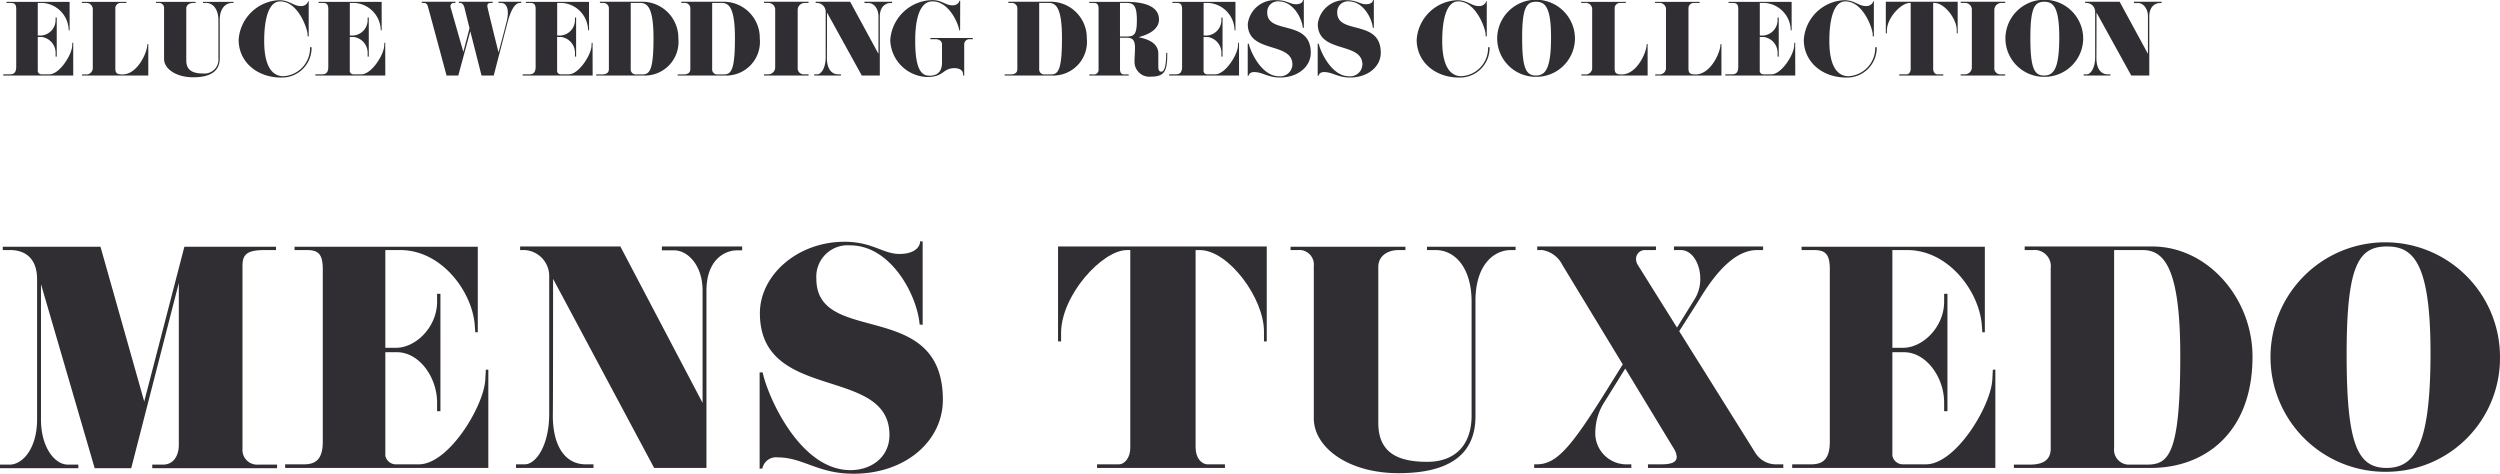 <svg xmlns="http://www.w3.org/2000/svg" viewBox="0 0 270.928 51.339"><defs><style>.a{isolation:isolate;}.b{fill:#302e33;}.c{mix-blend-mode:luminosity;}</style></defs><title>ttl_mt</title><g class="a"><path class="b" d="M30.029,50.739H16.5v-.39h1.17c1.17,0,1.709-1.02,1.709-2.13V30.67L14.221,50.739H10.26L4.441,30.79V45.459c0,3.03,1.5,4.89,2.908,4.89H8.49v.39H0v-.39H1.051c1.379,0,2.969-1.71,2.969-4.92V30.28c0-2.34-1.35-3.18-2.908-3.18H.3v-.36h10.59l4.74,16.77,4.35-16.77h9.93v.36H28.68c-1.83,0-2.4.42-2.4,1.68V48.64a1.59,1.59,0,0,0,1.711,1.71h2.039Z"/><path class="b" d="M52.92,50.709H30.9v-.39h2.07c1.289,0,2.01-.6,2.01-2.46V29.17c0-1.62-.48-2.07-1.711-2.07H31.92v-.36H51.779v9.27h-.27l-.061-.81c-.3-3.63-3.6-8.1-8.068-8.1H41.76V37.69h1.17c2.1,0,4.439-2.22,4.439-5.01v-.84h.361V44.56h-.361v-.93c0-2.76-1.949-5.46-4.35-5.46H41.76V49.39a1.16,1.16,0,0,0,1.17.93h2.461c3.238,0,7.02-6.27,7.2-9.149l.061-1.11h.27Z"/><path class="b" d="M80.428,27.13h-.539c-1.41,0-3.33,1.08-3.33,4.38v19.2h-5.67L59.939,30.22s0,14.52-.029,14.79c0,3.36,1.35,5.31,3.568,5.31h.84v.39h-8.4v-.39h.959c1.17,0,2.641-1.98,2.641-5.49V30.01a2.823,2.823,0,0,0-2.641-2.91h-.51v-.39H67.229l8.91,16.949V31.48c0-2.67-1.561-4.35-3.09-4.35h-1.32v-.42h8.7Z"/><path class="b" d="M92.49,51.339c-3.871,0-5.461-1.77-8.189-1.77a1.51,1.51,0,0,0-1.68,1.2l-.3.03V40.36h.33c.51,2.49,3.99,10.589,9.51,10.589,2.311,0,4.23-1.439,4.23-3.81,0-7.56-14.041-3.48-14.041-13.2,0-4.08,4.021-7.739,9.18-7.739,3,0,4.17,1.32,5.939,1.32,1.711,0,2.25-.81,2.25-1.38l.271.03V35.2l-.33-.03c-.24-3.09-3.061-8.58-7.529-8.58a3.4,3.4,0,0,0-3.66,3.63c0,7.35,13.709,2.01,13.709,13.109C102.18,47.77,98.16,51.339,92.49,51.339Z"/><path class="b" d="M137.279,37h-.3V35.92c0-3.6-3.84-8.819-6.959-8.819h-.451V48.49c0,1.11.6,1.83,1.32,1.83h1.859v.39H118.889v-.39h2.34c.721,0,1.26-.81,1.26-1.77V27.1h-.359c-2.67,0-7.139,4.89-7.139,9V37h-.33V26.71h22.619Z"/><path class="b" d="M164.248,27.1h-.51c-1.77,0-3.84,1.5-3.84,5.52V45.13c0,4.08-2.789,6.149-8.34,6.149-5.488,0-9.18-2.82-9.18-5.939V28.84a1.579,1.579,0,0,0-1.738-1.74h-.781v-.36h12.449v.36h-.719c-1.291,0-2.221.69-2.221,1.83V45.82c0,3.24,2.1,4.229,5.311,4.229,2.82,0,4.8-1.62,4.8-5.04V32.71c0-3.66-1.77-5.609-3.9-5.609h-.932v-.36h9.6Z"/><path class="b" d="M193.258,50.709H178.59v-.39h1.469c.961,0,1.65-.18,1.65-.81a1.852,1.852,0,0,0-.3-.87l-5.279-8.7-2.219,3.57a6.136,6.136,0,0,0-1.021,3.21,3.374,3.374,0,0,0,3.211,3.6h.689v.39H166.26v-.39h.27c2.16,0,3.721-1.83,7.59-8.04l1.74-2.79L169.32,28.72a2.943,2.943,0,0,0-2.191-1.62h-.539v-.39h12.869v.39h-1.141a.963.963,0,0,0-1.02.96,1.268,1.268,0,0,0,.18.63l4.26,6.81,1.861-3a4.123,4.123,0,0,0,.66-2.31c0-1.65-.9-3.09-2.1-3.09h-.75v-.39h9.66v.39h-.66c-3.209,0-5.7,4.5-6.539,5.82l-1.891,2.97L190.2,49.029a2.638,2.638,0,0,0,2.43,1.29h.629Z"/><path class="b" d="M216.238,50.709H194.221v-.39h2.068c1.291,0,2.01-.6,2.01-2.46V29.17c0-1.62-.479-2.07-1.709-2.07h-1.35v-.36H215.1v9.27h-.271l-.059-.81c-.3-3.63-3.6-8.1-8.07-8.1H205.08V37.69h1.17c2.1,0,4.439-2.22,4.439-5.01v-.84h.359V44.56h-.359v-.93c0-2.76-1.951-5.46-4.35-5.46h-1.26V49.39a1.159,1.159,0,0,0,1.17.93h2.459c3.24,0,7.02-6.27,7.2-9.149l.061-1.11h.27Z"/><path class="b" d="M233.129,50.709H218.248v-.36h1.74c1.471,0,2.25-.54,2.25-1.74V29.081a1.763,1.763,0,0,0-1.949-1.98h-.871v-.39h13.83c5.971,0,10.859,5.58,10.859,11.939C244.107,47.08,238.738,50.709,233.129,50.709ZM232.2,27.1h-3.09V48.55a1.61,1.61,0,0,0,1.68,1.8h1.889c2.34,0,3.6-1.11,3.6-11.82C236.277,28.99,234.508,27.1,232.2,27.1Z"/><path class="b" d="M258.689,51.129A12.436,12.436,0,1,1,270.928,38.71,12.331,12.331,0,0,1,258.689,51.129Zm0-24.419c-3.092,0-4.381,2.01-4.381,11.729,0,9.689,1.17,12.27,4.32,12.27,3.119,0,4.77-2.55,4.77-12.45C263.4,28.391,261.479,26.71,258.689,26.71Z"/><g class="c"><path class="b" d="M7.937,8.186H.354v-.13h.713c.444,0,.691-.2.691-.82V1.009C1.759.47,1.594.32,1.17.32H.705V.2H7.544V3.289H7.451l-.021-.271A3.026,3.026,0,0,0,4.651.32H4.094V3.848h.4A1.684,1.684,0,0,0,6.025,2.179V1.9h.124V6.137H6.025v-.31a1.739,1.739,0,0,0-1.5-1.819H4.094V7.746a.4.4,0,0,0,.4.31h.847c1.115,0,2.417-2.089,2.479-3.048l.021-.37h.093Z"/><path class="b" d="M16.071,8.186H8.892v-.12H9.3a.7.7,0,0,0,.755-.76v-6.2A.7.7,0,0,0,9.284.32H8.871V.2h4.835V.32h-.6A.569.569,0,0,0,12.5.9V7.436c0,.52.217.63.785.63,1.591,0,2.686-2.349,2.686-3.289h.1Z"/><path class="b" d="M25.31.32h-.175c-.609,0-1.322.5-1.322,1.839V6.327c0,1.359-.961,2.049-2.872,2.049-1.891,0-3.161-.939-3.161-1.979V.9a.536.536,0,0,0-.6-.58h-.269V.2H21.2V.32h-.247c-.444,0-.765.23-.765.609V6.556c0,1.08.723,1.409,1.828,1.409a1.519,1.519,0,0,0,1.653-1.679v-4.1c0-1.22-.61-1.869-1.344-1.869H22V.2H25.31Z"/><path class="b" d="M33.766,5.117A3.216,3.216,0,0,1,30.5,8.406c-2.717,0-4.638-1.759-4.638-4.088A4.593,4.593,0,0,1,30.232.02c1.157,0,1.55.64,2.387.64a.8.8,0,0,0,.795-.55h.041V3.938h-.123v-.22c0-.53-.992-3.568-2.965-3.568-1.188,0-1.736,1.729-1.736,4.3s.775,3.808,2.077,3.808A3.055,3.055,0,0,0,33.6,5.117Z"/><path class="b" d="M41.756,8.186H34.174v-.13h.713c.443,0,.691-.2.691-.82V1.009c0-.54-.165-.689-.589-.689h-.465V.2h6.839V3.289h-.093l-.021-.271A3.026,3.026,0,0,0,38.471.32h-.558V3.848h.4a1.684,1.684,0,0,0,1.528-1.669V1.9h.124V6.137h-.124v-.31a1.739,1.739,0,0,0-1.5-1.819h-.434V7.746a.4.4,0,0,0,.4.31h.847c1.115,0,2.417-2.089,2.479-3.048l.021-.37h.093Z"/><path class="b" d="M56.492.32h-.145c-.537,0-.981.76-1.332,2.069,0,0-.218.83-1.509,5.8H52.185c-.558-2.189-.94-3.718-1.219-4.8l-1.3,4.8H48.394C46.451.959,46.369.7,46.369.7,46.3.44,46.162.32,45.925.32h-.217V.19h3.646V.32H49.21a.346.346,0,0,0-.393.35.723.723,0,0,0,.021.15s.093.31,1.374,4.807l.671-2.569c-.5-2-.537-2.179-.537-2.179-.1-.4-.278-.56-.454-.56h-.165V.19h3.667V.32h-.207c-.248,0-.372.1-.372.31V.7s.031.25,1.209,4.978c.589-2.149.857-3.249.857-3.249a4.051,4.051,0,0,0,.155-1.02c0-.709-.29-1.089-.713-1.089h-.3V.19h2.469Z"/><path class="b" d="M64.226,8.186H56.644v-.13h.713c.444,0,.691-.2.691-.82V1.009c0-.54-.165-.689-.589-.689h-.465V.2h6.839V3.289H63.74l-.021-.271A3.026,3.026,0,0,0,60.94.32h-.558V3.848h.4a1.684,1.684,0,0,0,1.528-1.669V1.9h.124V6.137h-.124v-.31a1.739,1.739,0,0,0-1.5-1.819h-.434V7.746a.4.4,0,0,0,.4.31h.847c1.115,0,2.417-2.089,2.479-3.048l.021-.37h.093Z"/><path class="b" d="M69.736,8.186H64.612v-.12h.6c.506,0,.774-.18.774-.58V.979a.6.6,0,0,0-.672-.66h-.3V.19h4.762a3.921,3.921,0,0,1,3.739,3.978A3.651,3.651,0,0,1,69.736,8.186ZM69.416.32H68.352V7.466a.545.545,0,0,0,.579.6h.65c.806,0,1.24-.37,1.24-3.938C70.821.95,70.211.32,69.416.32Z"/><path class="b" d="M78.563,8.186H73.438v-.12h.6c.506,0,.774-.18.774-.58V.979a.6.6,0,0,0-.672-.66h-.3V.19H78.6a3.921,3.921,0,0,1,3.739,3.978A3.651,3.651,0,0,1,78.563,8.186ZM78.242.32H77.178V7.466a.545.545,0,0,0,.579.6h.65c.806,0,1.24-.37,1.24-3.938C79.647.95,79.037.32,78.242.32Z"/><path class="b" d="M87.627,8.186H82.8v-.13h.434a.754.754,0,0,0,.774-.73V1.12a.728.728,0,0,0-.754-.8H82.8V.19h4.824V.32h-.444a.759.759,0,0,0-.733.8V7.336a.652.652,0,0,0,.671.72h.507Z"/><path class="b" d="M96.679.33h-.186c-.485,0-1.146.36-1.146,1.459v6.4H93.395L89.624,1.359s0,4.837-.011,4.927c0,1.119.465,1.769,1.229,1.769h.289v.13H88.239v-.13h.331c.4,0,.909-.66.909-1.829V1.29A.956.956,0,0,0,88.57.32h-.176V.19h3.739L95.2,5.837V1.779C95.2.89,94.665.33,94.138.33h-.454V.19h3Z"/><path class="b" d="M105.423,4.248h-.362a.553.553,0,0,0-.568.56V8.186h-.123v-.17c0-.22-.187-.629-.93-.629-1.3,0-1.1.959-2.986.959a4.14,4.14,0,0,1-3.977-3.978A4.649,4.649,0,0,1,101.032.01c1.033,0,1.456.569,2.189.569.559,0,.744-.37.744-.5h.093l-.01,3.218-.083-.01c-.124-.77-1.126-3.139-2.913-3.139-1.219,0-1.87,1.509-1.87,4.248s.5,3.808,1.519,3.808c.92,0,1.385-.45,1.385-1.439V4.807c0-.379-.341-.56-.7-.56h-.558v-.13h4.6Z"/><path class="b" d="M114,8.186h-5.124v-.12h.6c.506,0,.774-.18.774-.58V.979a.6.6,0,0,0-.672-.66h-.3V.19h4.762a3.921,3.921,0,0,1,3.739,3.978A3.651,3.651,0,0,1,114,8.186ZM113.683.32h-1.064V7.466a.545.545,0,0,0,.579.6h.65c.806,0,1.24-.37,1.24-3.938C115.088.95,114.478.32,113.683.32Z"/><path class="b" d="M126.5,5.727c0,1.849-.2,2.578-1.735,2.578a1.619,1.619,0,0,1-1.818-1.639c0-.47.052-.84.052-1.52,0-.749-.237-1.059-.878-1.059h-.744V7.516c0,.4.176.55.455.55h.485v.12h-4.267v-.12h.434a.506.506,0,0,0,.568-.57V.95c0-.49-.186-.63-.506-.63h-.506V.2h3.987c2.645,0,3.574.82,3.574,1.919,0,1.12-1.261,1.659-2.148,1.889v.04c.682.15,2.076.49,2.076,1.769V7.256c0,.34.1.51.32.51.413,0,.537-.94.537-2.039ZM122.075.32h-.7V3.958h.724c.847,0,1.105-.25,1.105-1.8C123.2.5,122.777.32,122.075.32Z"/><path class="b" d="M134.279,8.186H126.7v-.13h.713c.443,0,.691-.2.691-.82V1.009c0-.54-.165-.689-.589-.689h-.465V.2h6.839V3.289h-.093l-.021-.271a3.026,3.026,0,0,0-2.779-2.7h-.558V3.848h.4a1.684,1.684,0,0,0,1.528-1.669V1.9h.124V6.137h-.124v-.31a1.739,1.739,0,0,0-1.5-1.819h-.434V7.746a.4.4,0,0,0,.4.31h.847c1.115,0,2.417-2.089,2.479-3.048l.021-.37h.093Z"/><path class="b" d="M138.716,8.4c-1.333,0-1.881-.59-2.82-.59-.434,0-.579.29-.579.4l-.1.01V4.738h.113c.176.829,1.374,3.528,3.274,3.528A1.322,1.322,0,0,0,140.059,7c0-2.519-4.835-1.159-4.835-4.4A2.94,2.94,0,0,1,138.385.02c1.033,0,1.437.439,2.046.439.589,0,.774-.27.774-.459l.093.01V3.018l-.113-.01C141.1,1.979,140.131.15,138.592.15a1.151,1.151,0,0,0-1.261,1.209c0,2.449,4.721.669,4.721,4.368C142.052,7.206,140.668,8.4,138.716,8.4Z"/><path class="b" d="M146.3,8.4c-1.333,0-1.881-.59-2.82-.59-.434,0-.579.29-.579.4l-.1.01V4.738h.113c.176.829,1.374,3.528,3.274,3.528A1.322,1.322,0,0,0,147.645,7c0-2.519-4.835-1.159-4.835-4.4A2.94,2.94,0,0,1,145.971.02c1.033,0,1.437.439,2.046.439.589,0,.774-.27.774-.459l.093.01V3.018l-.113-.01C148.688,1.979,147.717.15,146.178.15a1.151,1.151,0,0,0-1.261,1.209c0,2.449,4.721.669,4.721,4.368C149.638,7.206,148.254,8.4,146.3,8.4Z"/><path class="b" d="M161.43,5.117a3.216,3.216,0,0,1-3.265,3.289c-2.717,0-4.638-1.759-4.638-4.088A4.593,4.593,0,0,1,157.9.02c1.157,0,1.55.64,2.387.64a.8.8,0,0,0,.795-.55h.041V3.938H161v-.22C161,3.188,160,.15,158.031.15c-1.188,0-1.736,1.729-1.736,4.3s.775,3.808,2.077,3.808a3.055,3.055,0,0,0,2.893-3.138Z"/><path class="b" d="M166.466,8.326a4.177,4.177,0,0,1-4.215-4.138,4.215,4.215,0,0,1,8.43,0A4.177,4.177,0,0,1,166.466,8.326Zm0-8.136c-1.064,0-1.509.67-1.509,3.908s.4,4.087,1.488,4.087,1.643-.85,1.643-4.148S167.427.19,166.466.19Z"/><path class="b" d="M178.557,8.186h-7.18v-.12h.413a.7.7,0,0,0,.755-.76v-6.2a.7.7,0,0,0-.775-.79h-.413V.2h4.835V.32h-.6a.569.569,0,0,0-.609.58V7.436c0,.52.217.63.785.63,1.591,0,2.686-2.349,2.686-3.289h.1Z"/><path class="b" d="M186.556,8.186h-7.18v-.12h.413a.7.7,0,0,0,.755-.76v-6.2a.7.7,0,0,0-.775-.79h-.413V.2h4.835V.32h-.6a.569.569,0,0,0-.609.58V7.436c0,.52.217.63.785.63,1.591,0,2.686-2.349,2.686-3.289h.1Z"/><path class="b" d="M194.556,8.186h-7.582v-.13h.713c.444,0,.691-.2.691-.82V1.009c0-.54-.165-.689-.589-.689h-.465V.2h6.839V3.289h-.093l-.021-.271a3.026,3.026,0,0,0-2.779-2.7h-.558V3.848h.4a1.684,1.684,0,0,0,1.528-1.669V1.9h.124V6.137h-.124v-.31a1.739,1.739,0,0,0-1.5-1.819h-.434V7.746a.4.4,0,0,0,.4.31h.847c1.115,0,2.417-2.089,2.479-3.048l.021-.37h.093Z"/><path class="b" d="M203.383,5.117a3.216,3.216,0,0,1-3.265,3.289c-2.717,0-4.638-1.759-4.638-4.088A4.593,4.593,0,0,1,199.85.02c1.157,0,1.55.64,2.387.64a.8.8,0,0,0,.795-.55h.041V3.938h-.123v-.22c0-.53-.992-3.568-2.965-3.568-1.188,0-1.736,1.729-1.736,4.3s.775,3.808,2.077,3.808a3.055,3.055,0,0,0,2.893-3.138Z"/><path class="b" d="M212.156,3.618h-.1v-.36c0-1.2-1.322-2.938-2.4-2.938H209.5V7.446c0,.37.207.61.455.61h.641v.13h-4.772v-.13h.806c.248,0,.434-.27.434-.59V.32h-.124c-.919,0-2.459,1.629-2.459,3v.3h-.113V.19h7.789Z"/><path class="b" d="M217.306,8.186h-4.824v-.13h.434a.754.754,0,0,0,.774-.73V1.12a.728.728,0,0,0-.754-.8h-.454V.19h4.824V.32h-.444a.759.759,0,0,0-.733.8V7.336a.652.652,0,0,0,.671.72h.507Z"/><path class="b" d="M221.543,8.326a4.177,4.177,0,0,1-4.215-4.138,4.215,4.215,0,0,1,8.43,0A4.177,4.177,0,0,1,221.543,8.326Zm0-8.136c-1.064,0-1.509.67-1.509,3.908s.4,4.087,1.488,4.087,1.643-.85,1.643-4.148S222.5.19,221.543.19Z"/><path class="b" d="M234.253.33h-.186c-.485,0-1.146.36-1.146,1.459v6.4h-1.952L227.2,1.359s0,4.837-.011,4.927c0,1.119.465,1.769,1.229,1.769h.289v.13h-2.893v-.13h.331c.4,0,.909-.66.909-1.829V1.29a.956.956,0,0,0-.909-.97h-.176V.19h3.739l3.068,5.647V1.779c0-.889-.537-1.449-1.064-1.449h-.454V.19h3Z"/></g></g></svg>